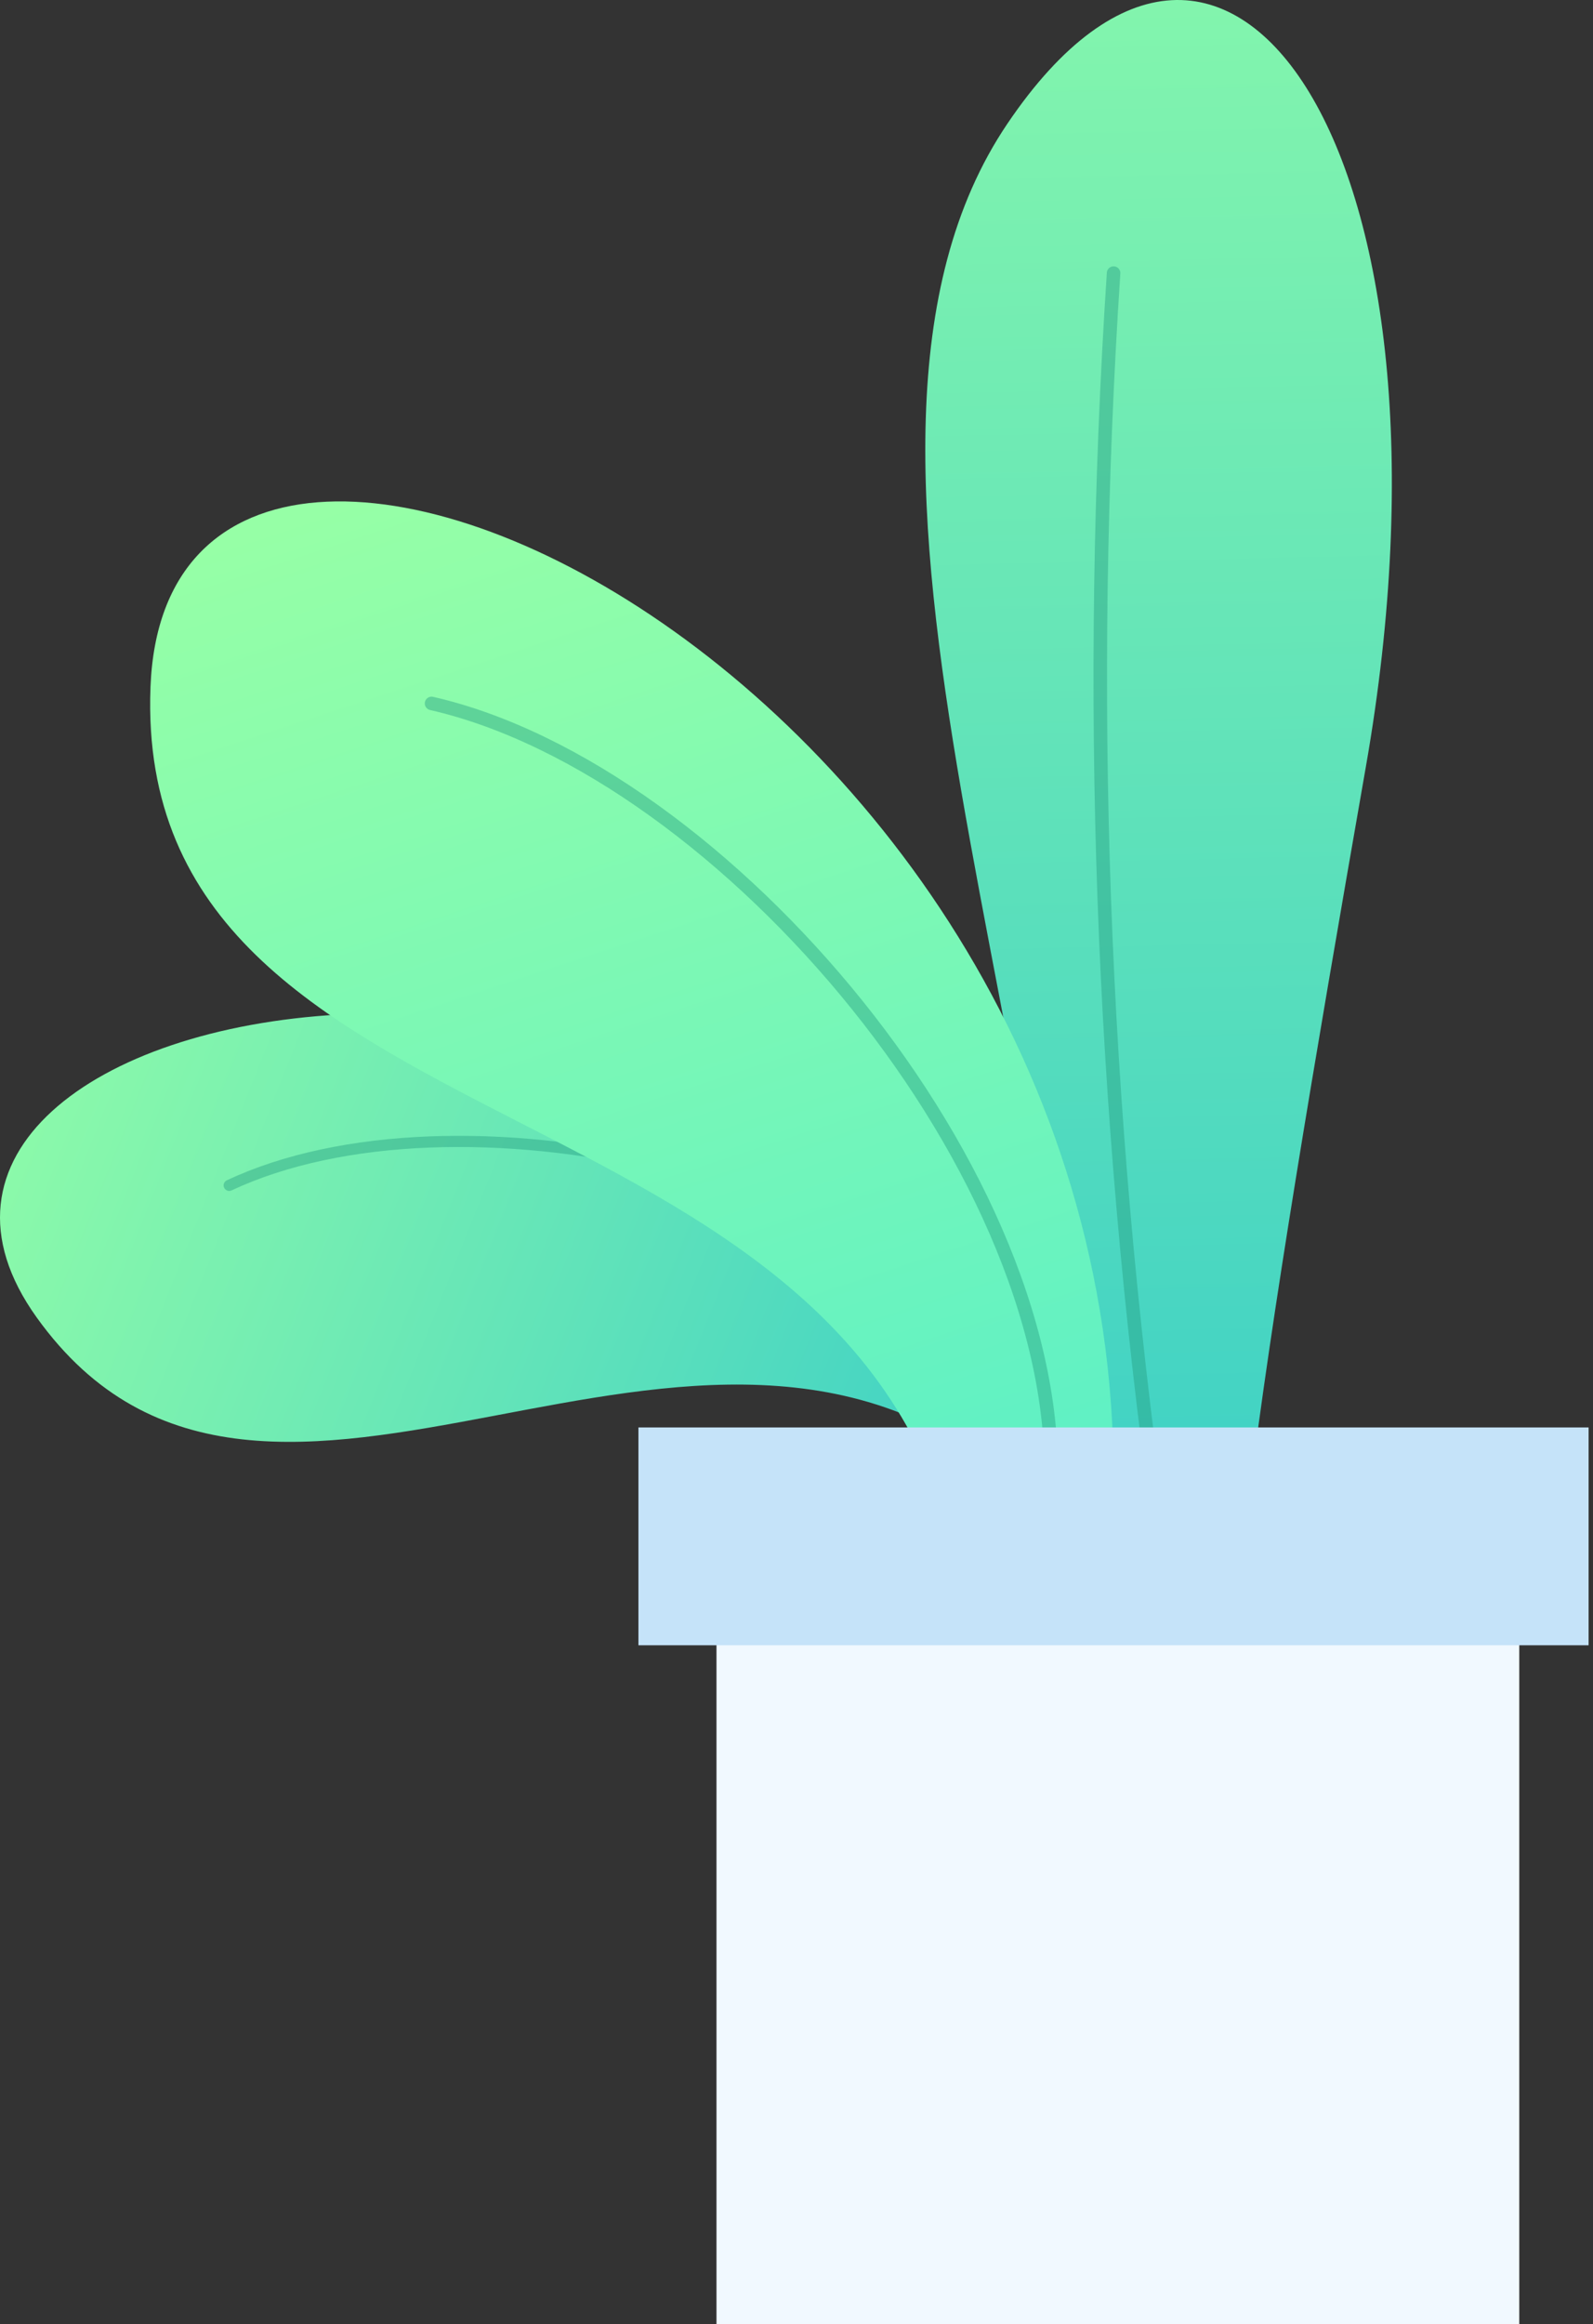 <svg xmlns="http://www.w3.org/2000/svg" width="251" height="366" viewBox="0 0 251 366" fill="none"><rect x="0" y="0" width="251" height="366" fill="#333333" stroke="none"/><path d="M160.183 233.819C110.015 189.508 42.022 257.96 5.784 207.462C-30.454 156.963 112.995 126.404 174.902 220.5L160.183 233.819Z" fill="url(#paint0_linear_6_5564)"></path><path opacity="0.42" d="M163.57 218.693C139.836 184.339 71.536 170.053 36.113 186.657" stroke="#239B7E" stroke-width="1.76" stroke-linecap="round" stroke-linejoin="round"></path><path d="M170.089 257.172C170.293 168.856 123.97 70.915 158.731 19.474C193.492 -31.967 232.098 24.261 215.214 120.726C198.331 217.19 189.494 273.521 195.911 292.773L170.089 257.172Z" fill="url(#paint1_linear_6_5564)"></path><path opacity="0.42" d="M182.567 239.701C173.508 174.548 171.127 108.64 175.462 43.003" stroke="#239B7E" stroke-width="2.13" stroke-linecap="round" stroke-linejoin="round"></path><path d="M151.092 247.418C136.118 168.194 20.834 183.015 23.712 108.196C26.589 33.378 185.649 110.386 174.953 245.712L151.092 247.418Z" fill="url(#paint2_linear_6_5564)"></path><path opacity="0.42" d="M165.531 235.55C168.357 185.332 113.962 121.234 67.996 110.768" stroke="#239B7E" stroke-width="2.13" stroke-linecap="round" stroke-linejoin="round"></path><path d="M239.382 233.819H112.893V365.987H239.382V233.819Z" fill="#F1F9FF"></path><path d="M250.306 224.778H100.593V259.081H250.306V224.778Z" fill="#C5E3F9"></path><defs><linearGradient id="paint0_linear_6_5564" x1="-25.637" y1="188.119" x2="183.325" y2="271.477" gradientUnits="userSpaceOnUse"><stop stop-color="#96FFA6"></stop><stop offset="1" stop-color="#2CC7CC"></stop></linearGradient><linearGradient id="paint1_linear_6_5564" x1="179.486" y1="-70.268" x2="187.584" y2="307.339" gradientUnits="userSpaceOnUse"><stop stop-color="#96FFA6"></stop><stop offset="1" stop-color="#2CC7CC"></stop></linearGradient><linearGradient id="paint2_linear_6_5564" x1="70.1" y1="73.711" x2="139.25" y2="284.512" gradientUnits="userSpaceOnUse"><stop stop-color="#96FFA6"></stop><stop offset="1" stop-color="#52EDCC"></stop></linearGradient></defs></svg>